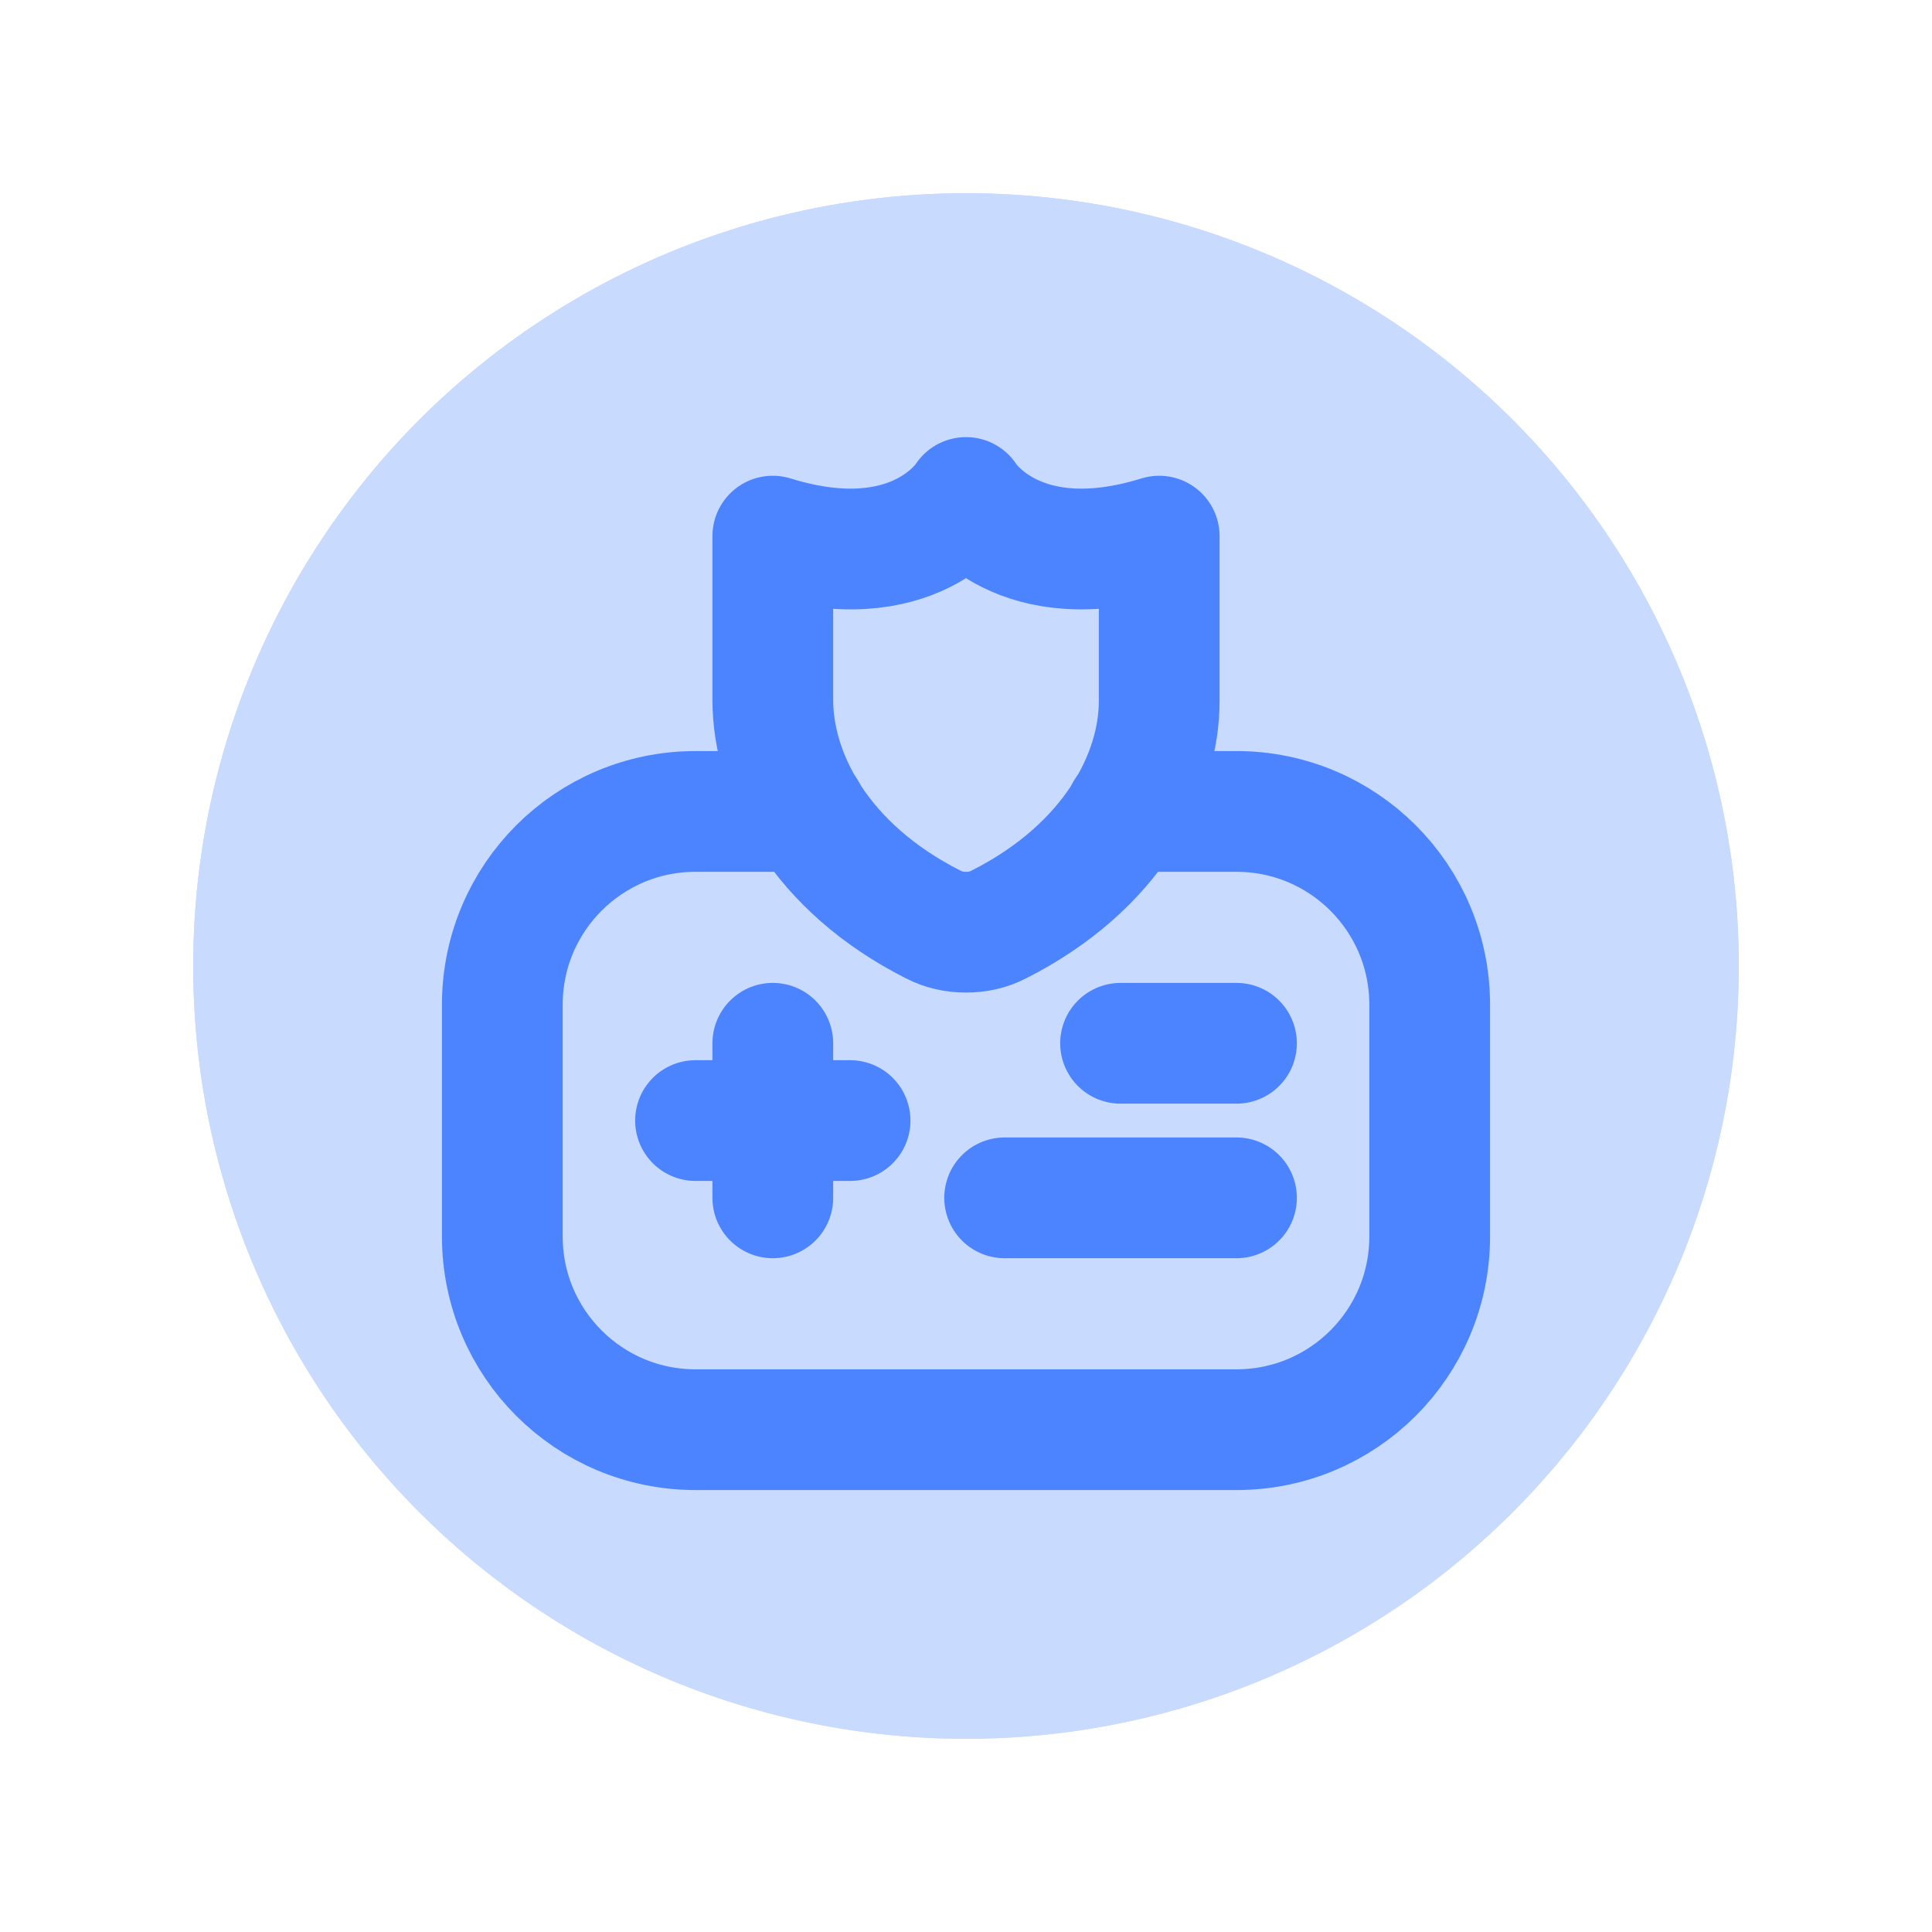 <?xml version="1.0" encoding="UTF-8"?>
<svg id="Layer_1" data-name="Layer 1" xmlns="http://www.w3.org/2000/svg" xmlns:xlink="http://www.w3.org/1999/xlink" viewBox="0 0 40 40">
  <defs>
    <style>
      .cls-1 {
        fill: #c9daff;
      }

      .cls-2 {
        fill: none;
        stroke: #4c84ff;
        stroke-linecap: round;
        stroke-linejoin: round;
        stroke-width: 2.5px;
      }

      .cls-3 {
        clip-path: url(#clippath);
      }
    </style>
    <clipPath id="clippath">
      <circle class="cls-1" cx="20" cy="20" r="16"/>
    </clipPath>
  </defs>
  <g>
    <circle class="cls-1" cx="20" cy="20" r="16"/>
    <g class="cls-3">
      <circle class="cls-1" cx="20" cy="20" r="16"/>
    </g>
  </g>
  <path class="cls-2" d="M23.31,16.8h2.29c2.21,0,4,1.79,4,4v4.8c0,2.21-1.79,4-4,4h-11.2c-2.21,0-4-1.79-4-4v-4.8c0-2.21,1.79-4,4-4h2.29"/>
  <line class="cls-2" x1="23.2" y1="21.6" x2="25.6" y2="21.6"/>
  <line class="cls-2" x1="16" y1="21.6" x2="16" y2="24.8"/>
  <line class="cls-2" x1="20.8" y1="24.8" x2="25.6" y2="24.8"/>
  <line class="cls-2" x1="14.4" y1="23.2" x2="17.6" y2="23.2"/>
  <path class="cls-2" d="M20,10.3s-1.06,1.71-4,.8v3.39c0,1.55.97,3.46,3.32,4.65.21.11.44.16.68.16s.47-.05.68-.16c2.35-1.19,3.33-3.1,3.32-4.65v-3.39c-2.94.91-4-.8-4-.8Z"/>
</svg>